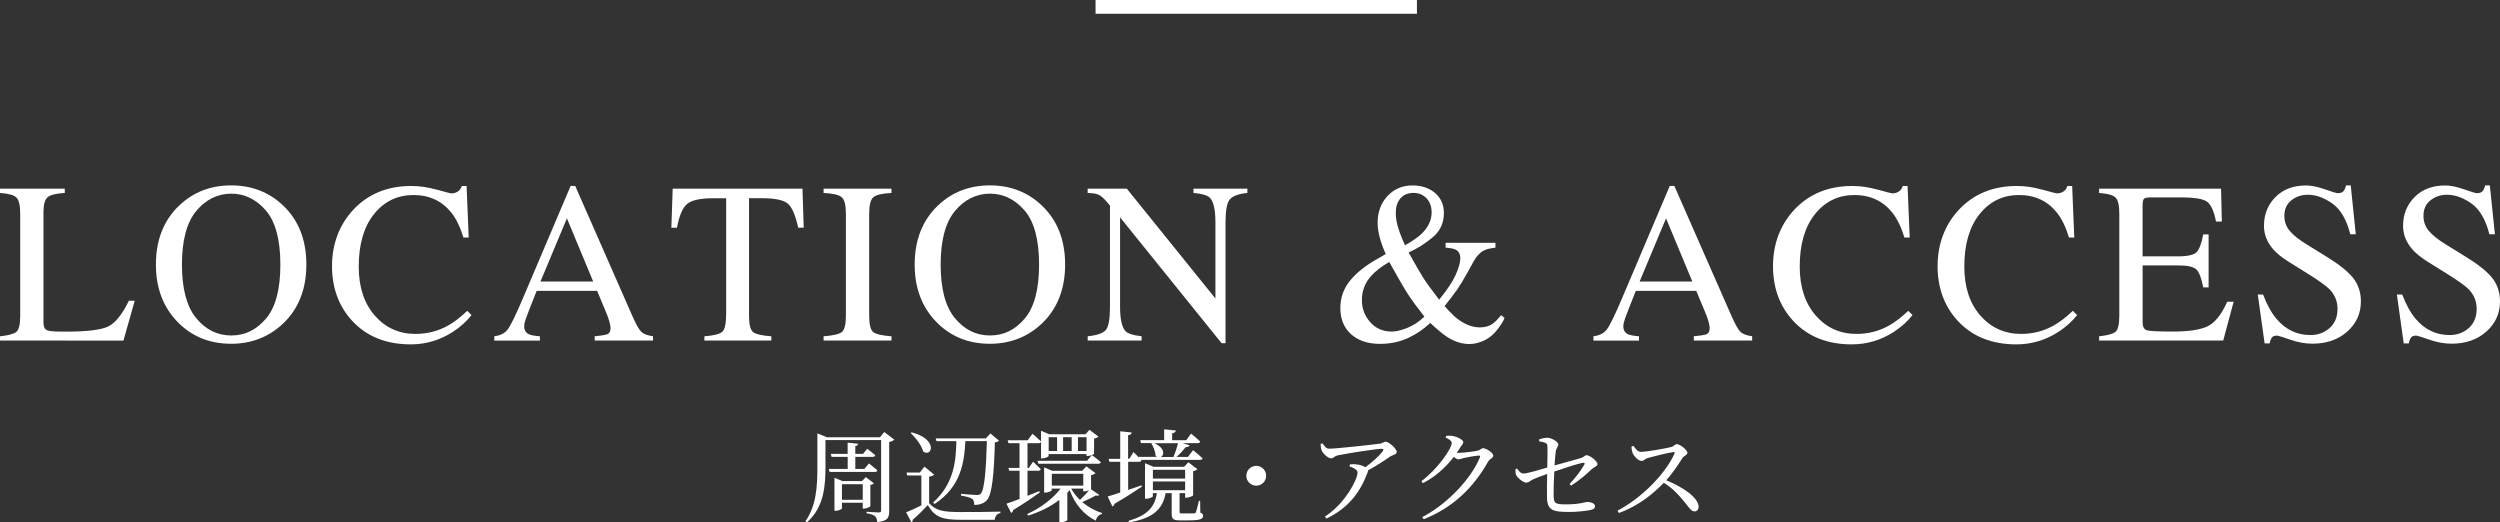 <?xml version="1.0" encoding="UTF-8"?>
<svg id="_レイヤー_2" data-name="レイヤー 2" xmlns="http://www.w3.org/2000/svg" viewBox="0 0 544.54 113.8">
  <rect x="0" y="0" width="544.54" height="113.8" fill="#333333" stroke="none"/>
  <defs>
    <style>
      .cls-1 {
        fill: #fff;
      }

      .cls-2 {
        fill: none;
        stroke: #fff;
        stroke-miterlimit: 10;
        stroke-width: 3px;
      }
    </style>
  </defs>
  <g id="_レイヤー_1-2" data-name="レイヤー 1">
    <g>
      <g>
        <path class="cls-1" d="M0,73.25c1.84-.19,3.03-.52,3.58-.98.54-.46.82-1.63.82-3.51v-22.24c0-1.77-.27-2.93-.81-3.48-.54-.55-1.73-.88-3.59-1.01v-.93h14.11v.93c-1.84.1-3.07.4-3.7.9-.63.5-.94,1.59-.94,3.25v24.02c0,.55.09.99.28,1.31.19.32.6.52,1.23.6.37.05.77.08,1.19.1.42.02,1.19.02,2.33.02,4.45,0,7.46-.37,9.02-1.1s3.08-2.6,4.55-5.62h1.27l-2.45,8.67H0v-.93Z"/>
        <path class="cls-1" d="M39,44.8c3.08-2.95,6.86-4.42,11.35-4.42s8.3,1.48,11.38,4.44c3.34,3.21,5,7.48,5,12.82s-1.72,9.73-5.18,12.94c-3.09,2.86-6.83,4.3-11.21,4.3-4.69,0-8.58-1.59-11.67-4.76-3.14-3.24-4.71-7.4-4.71-12.48,0-5.34,1.68-9.62,5.03-12.84ZM42.74,69.3c2.07,2.51,4.61,3.77,7.63,3.77s5.47-1.22,7.56-3.67c2.09-2.45,3.14-6.37,3.14-11.76s-1.06-9.39-3.18-11.82c-2.12-2.43-4.63-3.64-7.53-3.64s-5.54,1.26-7.61,3.77c-2.08,2.51-3.12,6.41-3.12,11.68s1.04,9.14,3.1,11.66Z"/>
        <path class="cls-1" d="M95.16,41.31c1.9.54,2.97.81,3.2.81.47,0,.92-.13,1.34-.39.42-.26.72-.67.88-1.22h1.05l.46,11.23h-1.15c-.67-2.23-1.54-4.03-2.61-5.4-2.05-2.57-4.81-3.86-8.28-3.86s-6.36,1.38-8.58,4.15c-2.22,2.77-3.33,6.58-3.33,11.43,0,4.46,1.17,8.02,3.5,10.68,2.33,2.66,5.29,3.99,8.87,3.99,2.59,0,4.97-.62,7.15-1.86,1.25-.7,2.63-1.76,4.12-3.17l.93.93c-1.11,1.4-2.48,2.63-4.12,3.69-2.8,1.79-5.84,2.69-9.11,2.69-5.37,0-9.63-1.72-12.79-5.15-2.91-3.17-4.37-7.14-4.37-11.89s1.54-8.95,4.61-12.26c3.24-3.47,7.46-5.2,12.65-5.2,1.81,0,3.66.27,5.57.81Z"/>
        <path class="cls-1" d="M107.67,74.17v-.93c1.29-.15,2.25-.63,2.89-1.45.64-.82,1.74-3.07,3.31-6.75l10.42-24.54h1l12.46,28.35c.83,1.88,1.49,3.04,1.99,3.48.5.45,1.33.75,2.5.91v.93h-12.71v-.93c1.46-.13,2.4-.29,2.83-.47.42-.19.63-.64.63-1.37,0-.24-.08-.67-.24-1.29-.16-.62-.39-1.26-.68-1.94l-2-4.81h-13.18c-1.3,3.27-2.07,5.27-2.33,5.99-.25.72-.38,1.29-.38,1.71,0,.84.34,1.43,1.03,1.75.42.19,1.22.34,2.39.44v.93h-9.91ZM129.21,61.33l-5.73-13.77-5.76,13.77h11.49Z"/>
        <path class="cls-1" d="M146.52,41.09h28.27l.27,8.5h-1.2c-.59-2.67-1.33-4.41-2.23-5.21s-2.8-1.21-5.7-1.21h-2.78v25.59c0,1.93.3,3.12.9,3.58.6.46,1.92.76,3.96.91v.93h-14.58v-.93c2.12-.16,3.43-.51,3.96-1.04.52-.53.78-1.88.78-4.03v-25h-2.81c-2.77,0-4.65.4-5.65,1.2-1,.8-1.75,2.54-2.26,5.22h-1.22l.29-8.5Z"/>
        <path class="cls-1" d="M179.39,73.25c2.03-.15,3.35-.45,3.96-.91.6-.46.9-1.66.9-3.58v-22.24c0-1.84-.3-3.02-.9-3.55-.6-.53-1.92-.84-3.96-.94v-.93h14.79v.93c-2.04.1-3.35.41-3.96.94-.6.53-.9,1.71-.9,3.55v22.24c0,1.93.3,3.12.9,3.58.6.46,1.92.76,3.96.91v.93h-14.79v-.93Z"/>
        <path class="cls-1" d="M204.26,44.8c3.08-2.95,6.86-4.42,11.35-4.42s8.3,1.48,11.38,4.44c3.34,3.21,5.01,7.48,5.01,12.82s-1.73,9.73-5.18,12.94c-3.09,2.86-6.83,4.3-11.21,4.3-4.69,0-8.58-1.59-11.67-4.76-3.14-3.24-4.71-7.4-4.71-12.48,0-5.34,1.68-9.62,5.03-12.84ZM208,69.3c2.07,2.51,4.61,3.77,7.63,3.77s5.47-1.22,7.56-3.67c2.09-2.45,3.14-6.37,3.14-11.76s-1.06-9.39-3.18-11.82c-2.12-2.43-4.63-3.64-7.53-3.64s-5.54,1.26-7.61,3.77c-2.08,2.51-3.12,6.41-3.12,11.68s1.03,9.14,3.1,11.66Z"/>
        <path class="cls-1" d="M236.91,73.25c2.07-.21,3.39-.68,3.98-1.4.59-.72.88-2.4.88-5.04v-22.03l-.68-.8c-.73-.86-1.36-1.39-1.87-1.6s-1.28-.32-2.31-.35v-.93h8.53l19.3,23.92v-16.62c0-2.73-.41-4.51-1.22-5.34-.54-.53-1.72-.88-3.56-1.04v-.93h11.74v.93c-1.9.2-3.17.66-3.81,1.39s-.95,2.41-.95,5.03v26.32h-.85l-22.12-27.42v19.46c0,2.73.4,4.51,1.2,5.34.52.54,1.69.9,3.49,1.1v.93h-11.74v-.93Z"/>
        <path class="cls-1" d="M301.84,55.33c-.21-.44-.46-1.04-.74-1.81-.28-.76-.48-1.38-.59-1.86-.13-.52-.24-1.05-.32-1.57-.08-.53-.12-1.05-.12-1.55,0-2.34.71-4.29,2.14-5.83,1.43-1.55,3.24-2.32,5.44-2.32,2,0,3.64.55,4.92,1.64,1.28,1.09,1.93,2.56,1.93,4.39,0,2.15-.81,3.91-2.44,5.27-1.63,1.37-3.37,2.47-5.24,3.3,1.44,2.6,2.51,4.44,3.19,5.52.68,1.07,1.83,2.66,3.46,4.76,1.74-2.12,2.94-3.92,3.61-5.42.67-1.5,1-2.69,1-3.59s-.33-1.54-1-1.88c-.42-.21-1.16-.36-2.2-.44v-1.05h10.85v1.05c-1.1.13-1.92.33-2.46.59-.89.44-1.64,1.23-2.27,2.37l-1.28,2.32c-.92,1.66-1.69,2.93-2.3,3.81s-1.54,2.09-2.77,3.64c.66.77,1.41,1.54,2.24,2.32,1.82,1.55,3.65,2.32,5.47,2.32,1.08,0,2-.26,2.76-.78.46-.33,1.08-.95,1.85-1.88l.73.59c-.1.39-.44,1.01-1.03,1.84-.59.84-1.16,1.49-1.7,1.97-.85.75-1.85,1.28-2.98,1.59-.67.2-1.33.29-1.97.29-1.59,0-3.17-.5-4.73-1.49-.94-.59-2.18-1.62-3.75-3.1-1.47,1.35-2.96,2.38-4.47,3.1-1.96.98-4.13,1.46-6.49,1.46-2.62,0-4.71-.7-6.28-2.09-1.56-1.39-2.35-3.29-2.35-5.7,0-2.26.7-4.25,2.1-5.97,1.4-1.72,3.35-3.28,5.87-4.7l1.91-1.1ZM306.49,71.44c1.31-.52,2.57-1.34,3.77-2.47-1.54-1.95-2.75-3.6-3.61-4.93-.86-1.33-2.21-3.66-4.05-6.98-1.69.99-2.99,1.99-3.89,2.98-1.38,1.53-2.07,3.3-2.07,5.32,0,1.86.61,3.46,1.82,4.82,1.21,1.36,2.77,2.04,4.68,2.04.92,0,2.04-.26,3.35-.78ZM309.65,50.91c1.45-1.4,2.18-2.95,2.18-4.64,0-1.27-.37-2.29-1.11-3.08-.74-.78-1.68-1.17-2.82-1.17-1.24,0-2.19.4-2.87,1.2-.68.8-1.01,1.86-1.01,3.17,0,1.03.19,2.14.56,3.33.38,1.2.86,2.43,1.46,3.7,1.6-.9,2.8-1.73,3.61-2.51Z"/>
        <path class="cls-1" d="M347.08,74.17v-.93c1.29-.15,2.25-.63,2.89-1.45.64-.82,1.75-3.07,3.31-6.75l10.42-24.54h1l12.46,28.35c.83,1.88,1.49,3.04,1.99,3.48.5.45,1.33.75,2.5.91v.93h-12.71v-.93c1.46-.13,2.4-.29,2.83-.47.42-.19.63-.64.63-1.37,0-.24-.08-.67-.24-1.29-.16-.62-.39-1.26-.68-1.94l-2-4.81h-13.18c-1.3,3.27-2.07,5.27-2.33,5.99-.25.72-.38,1.29-.38,1.71,0,.84.34,1.43,1.02,1.75.42.19,1.22.34,2.39.44v.93h-9.91ZM368.62,61.33l-5.73-13.77-5.76,13.77h11.49Z"/>
        <path class="cls-1" d="M409.03,41.31c1.9.54,2.97.81,3.2.81.47,0,.92-.13,1.34-.39.42-.26.72-.67.88-1.22h1.05l.46,11.23h-1.15c-.67-2.23-1.54-4.03-2.61-5.4-2.05-2.57-4.81-3.86-8.28-3.86s-6.36,1.38-8.58,4.15c-2.22,2.77-3.33,6.58-3.33,11.43,0,4.46,1.17,8.02,3.5,10.68,2.33,2.66,5.29,3.99,8.87,3.99,2.59,0,4.97-.62,7.15-1.86,1.25-.7,2.63-1.76,4.12-3.17l.93.93c-1.11,1.4-2.48,2.63-4.12,3.69-2.8,1.79-5.84,2.69-9.11,2.69-5.37,0-9.63-1.72-12.79-5.15-2.91-3.17-4.37-7.14-4.37-11.89s1.54-8.95,4.61-12.26c3.24-3.47,7.46-5.2,12.65-5.2,1.81,0,3.66.27,5.57.81Z"/>
        <path class="cls-1" d="M444.88,41.31c1.9.54,2.97.81,3.2.81.47,0,.92-.13,1.34-.39.42-.26.72-.67.88-1.22h1.05l.46,11.23h-1.15c-.67-2.23-1.54-4.03-2.61-5.4-2.05-2.57-4.81-3.86-8.28-3.86s-6.36,1.38-8.58,4.15c-2.22,2.77-3.33,6.58-3.33,11.43,0,4.46,1.17,8.02,3.5,10.68,2.33,2.66,5.29,3.99,8.87,3.99,2.59,0,4.97-.62,7.15-1.86,1.25-.7,2.63-1.76,4.12-3.17l.93.93c-1.11,1.4-2.48,2.63-4.12,3.69-2.8,1.79-5.84,2.69-9.11,2.69-5.37,0-9.63-1.72-12.79-5.15-2.91-3.17-4.37-7.14-4.37-11.89s1.54-8.95,4.61-12.26c3.24-3.47,7.46-5.2,12.65-5.2,1.81,0,3.66.27,5.57.81Z"/>
        <path class="cls-1" d="M457.22,73.25c1.84-.19,3.03-.52,3.58-.98.54-.46.82-1.63.82-3.51v-22.24c0-1.77-.27-2.93-.81-3.48-.54-.55-1.73-.88-3.59-1.01v-.93h26.56l.17,7.15h-1.27c-.42-2.2-1.06-3.63-1.9-4.28-.85-.65-2.73-.97-5.66-.97h-6.81c-.73,0-1.19.12-1.36.35-.17.24-.26.68-.26,1.33v11.16h7.71c2.13,0,3.49-.32,4.08-.95.59-.63,1.06-1.91,1.42-3.84h1.17v11.55h-1.17c-.37-1.94-.85-3.22-1.44-3.85-.59-.63-1.94-.94-4.05-.94h-7.71v12.38c0,.99.31,1.58.94,1.76.63.18,2.51.27,5.64.27,3.39,0,5.89-.37,7.5-1.11,1.61-.74,3.06-2.53,4.35-5.38h1.39l-2.27,8.45h-27.03v-.93Z"/>
        <path class="cls-1" d="M492.92,64.12c.84,2.25,1.84,4.04,2.97,5.37,1.98,2.33,4.44,3.49,7.39,3.49,1.59,0,2.97-.5,4.13-1.51,1.16-1.01,1.74-2.42,1.74-4.22,0-1.63-.58-3.04-1.75-4.25-.76-.76-2.37-1.91-4.82-3.44l-4.26-2.66c-1.28-.81-2.31-1.64-3.07-2.47-1.42-1.58-2.12-3.32-2.12-5.22,0-2.52.84-4.62,2.51-6.3,1.68-1.68,3.9-2.51,6.67-2.51,1.14,0,2.51.28,4.11.84s2.52.84,2.75.84c.62,0,1.05-.15,1.28-.44.24-.29.42-.71.55-1.25h1.03l1.1,10.64h-1.2c-.81-3.21-2.12-5.44-3.92-6.71-1.8-1.27-3.58-1.9-5.33-1.9-1.37,0-2.56.4-3.58,1.21s-1.53,1.92-1.53,3.36c0,1.29.39,2.38,1.17,3.3.78.93,1.99,1.9,3.63,2.91l4.39,2.71c2.75,1.69,4.69,3.25,5.81,4.66,1.11,1.43,1.67,3.12,1.67,5.08,0,2.62-.99,4.81-2.97,6.57s-4.5,2.64-7.58,2.64c-1.55,0-3.16-.29-4.85-.88s-2.65-.88-2.89-.88c-.59,0-.98.18-1.18.54-.2.36-.34.74-.4,1.15h-1.1l-1.49-10.64h1.15Z"/>
        <path class="cls-1" d="M523.23,64.12c.85,2.25,1.84,4.04,2.97,5.37,1.98,2.33,4.45,3.49,7.39,3.49,1.59,0,2.97-.5,4.13-1.51,1.16-1.01,1.74-2.42,1.74-4.22,0-1.63-.58-3.04-1.75-4.25-.76-.76-2.37-1.91-4.83-3.44l-4.26-2.66c-1.28-.81-2.31-1.64-3.07-2.47-1.42-1.58-2.12-3.32-2.12-5.22,0-2.52.84-4.62,2.52-6.3,1.68-1.68,3.9-2.51,6.66-2.51,1.14,0,2.51.28,4.11.84,1.6.56,2.52.84,2.75.84.62,0,1.04-.15,1.28-.44s.42-.71.55-1.25h1.03l1.1,10.64h-1.2c-.81-3.21-2.12-5.44-3.92-6.71s-3.58-1.9-5.33-1.9c-1.37,0-2.56.4-3.58,1.21-1.02.81-1.53,1.92-1.53,3.36,0,1.29.39,2.38,1.17,3.3.78.93,1.99,1.9,3.63,2.91l4.39,2.71c2.75,1.69,4.69,3.25,5.81,4.66,1.11,1.43,1.67,3.12,1.67,5.08,0,2.62-.99,4.81-2.97,6.57s-4.5,2.64-7.58,2.64c-1.55,0-3.16-.29-4.85-.88s-2.65-.88-2.89-.88c-.59,0-.98.18-1.18.54-.2.36-.34.74-.4,1.15h-1.1l-1.49-10.64h1.15Z"/>
        <path class="cls-1" d="M194.8,95.76c-.2.2-.59.42-1.12.51v15.09c0,1.34-.29,2.16-2.6,2.35-.04-.55-.18-.99-.46-1.25-.33-.29-.88-.51-1.87-.66v-.33s2.2.15,2.64.15.53-.13.53-.48v-15.29h-12.12v5.85c0,3.92-.26,8.78-4.03,12.06l-.33-.24c2.38-3.34,2.6-7.64,2.6-11.79v-7.33l2.07.84h11.57l.92-1.14,2.2,1.67ZM189.28,100.95s1.12.86,1.83,1.5c-.04.24-.26.35-.55.35h-9.86l-.18-.66h4.12v-2.62h-3.5l-.18-.66h3.67v-2.44l2.29.24c-.04.26-.2.44-.62.51v1.69h1.69l.9-1.1s1.08.79,1.76,1.41c-.07.24-.29.35-.59.35h-3.76v2.62h1.98l.99-1.19ZM189.57,110.23c-.02.18-.84.55-1.39.55h-.26v-1.28h-4.53v1.25c0,.13-.71.51-1.39.51h-.24v-7.2l1.74.73h4.25l.84-.86,1.76,1.34c-.13.13-.4.31-.77.37v4.58ZM187.92,108.87v-3.41h-4.53v3.41h4.53Z"/>
        <path class="cls-1" d="M202.39,109.62c1.52,1.67,3.12,1.91,6.93,1.91,2.53,0,5.94,0,8.58-.09v.31c-.73.13-1.14.66-1.25,1.47h-7.31c-4,0-5.72-.53-7.24-3.21-.95,1.03-2.38,2.44-3.3,3.21.02.29-.09.42-.29.53l-1.14-2.16c.84-.33,2.11-.9,3.32-1.52v-6.51h-3.1l-.13-.64h2.9l.99-1.28,2.13,1.74c-.18.18-.51.35-1.1.44v5.79ZM198.58,94.17c5.83,1.52,4.44,5.52,2.51,4.18-.35-1.34-1.63-3.01-2.73-4.03l.22-.15ZM204,96.11l-.2-.62h10.94l.99-1.08,1.87,1.58c-.15.18-.4.31-.9.37-.18,6.84-.62,11.4-1.72,12.56-.66.73-1.58,1.06-2.77,1.06,0-.55-.09-1.03-.44-1.32-.42-.29-1.43-.55-2.46-.73l.02-.37c1.1.11,2.91.26,3.43.26.44,0,.64-.07.86-.29.81-.75,1.17-5.32,1.34-11.44h-4.69c-.24,4.66-.95,9.9-6.71,13.69l-.31-.33c4.6-4.16,4.97-9.13,5.06-13.36h-4.31Z"/>
        <path class="cls-1" d="M226.5,107.26c-1.3.92-3.23,2.27-5.83,3.85-.04.29-.2.53-.42.62l-1.03-2.02c.59-.18,1.61-.55,2.86-1.03v-6.14h-2.25l-.18-.62h2.42v-5.39h-2.4l-.18-.64h4.36l1.04-1.41s1.17.97,1.87,1.67v-2.33l1.76.77h7.92l.86-.97,1.96,1.47c-.15.18-.53.35-.95.44v3.28c-.02.15-.86.51-1.39.51h-.26v-.42h-8.25v.44c0,.13-.75.51-1.41.51h-.24v-3.61c-.09.2-.26.29-.55.29h-2.4v5.39h.29l.92-1.36s1.06.97,1.67,1.63c-.07.24-.26.35-.55.35h-2.33v5.46c.81-.33,1.69-.68,2.55-1.03l.13.31ZM239.44,107.79c-.15.2-.33.22-.75.13-.79.46-1.94,1.01-2.95,1.43,1.25,1.08,2.75,1.91,4.29,2.38l-.04.24c-.62.13-1.12.64-1.32,1.43-2.6-1.3-4.53-3.54-5.68-6.65-.15.2-.33.37-.51.57v5.94c0,.13-.57.48-1.45.48h-.29v-4.86c-1.87,1.45-4.2,2.62-6.8,3.43l-.2-.35c2.99-1.34,5.61-3.37,7.28-5.54h-1.94v.35c0,.15-.73.53-1.41.53h-.24v-5.5l1.76.75h6.53l.9-.97,1.98,1.47c-.15.18-.51.35-.95.46v2.95s-.02.04-.04.09l1.8,1.23ZM237.83,99.12s1.21.88,1.94,1.54c-.04.24-.26.35-.55.35h-13.05l-.18-.64h10.78l1.06-1.25ZM228.42,95.23v3.01h1.83v-3.01h-1.83ZM235.96,105.77v-2.57h-6.86v2.57h6.86ZM231.56,95.23v3.01h1.87v-3.01h-1.87ZM233.32,106.43c.51.9,1.14,1.72,1.91,2.46.66-.62,1.41-1.39,1.98-2.11-.29.13-.66.24-.97.24h-.29v-.59h-2.64ZM234.8,95.23v3.01h1.87v-3.01h-1.87Z"/>
        <path class="cls-1" d="M248.72,105.99c-1.32.88-3.28,2.2-5.96,3.74-.07.26-.24.51-.46.59l-1.03-2.18c.57-.15,1.54-.46,2.73-.86v-6.69h-2.35l-.18-.64h2.53v-6.01l2.51.26c-.07.31-.24.53-.79.59v5.15h.26l.92-1.47s.66.62,1.21,1.23l-.04-.18h3.98c-.11-.04-.24-.13-.35-.24-.02-.92-.51-2.05-.95-2.77h-2.24l-.15-.64h5.21v-2.35l2.55.24c-.04.31-.26.53-.81.62v1.5h3.06l1.06-1.43s1.25,1.01,2,1.72c-.04.24-.26.35-.57.35h-3.26l1.5.46c-.09.26-.37.44-.84.42-.48.62-1.23,1.45-2,2.13h2.49l1.12-1.47s1.3,1.03,2.07,1.78c-.07.22-.29.33-.57.33h-12.83l.07.07c-.04.24-.24.35-.53.35h-2.35v6.12c.92-.31,1.91-.64,2.9-.99l.11.26ZM261.46,111.66c.48.2.59.4.59.7,0,.68-.64.99-3.32.99h-1.67c-1.58,0-1.85-.35-1.85-1.47v-4.47h-1.32c-.66,3.78-3.1,5.54-7.99,6.38l-.09-.33c4.03-1.21,5.7-2.9,6.18-6.05h-.88v.7c0,.15-.75.53-1.45.53h-.26v-7.75l1.85.79h6.67l.92-.99,1.96,1.5c-.13.18-.48.35-.92.44v5.24c-.02.15-.88.53-1.45.53h-.29v-.99h-1.21v4.09c0,.29.04.33.55.33h2.62c.2-.02.29-.07.37-.24.15-.33.4-1.36.68-2.51h.26l.04,2.57ZM251.12,102.33v1.91h7.02v-1.91h-7.02ZM251.12,106.78h7.02v-1.91h-7.02v1.91ZM251.41,96.53c2.38,1.06,2.22,2.62,1.45,3.01h2.75c.37-.9.75-2.07.99-3.01h-5.19Z"/>
        <path class="cls-1" d="M273.63,105.79c-1.19,0-2.16-.97-2.16-2.16s.97-2.16,2.16-2.16,2.16.97,2.16,2.16-.97,2.16-2.16,2.16Z"/>
        <path class="cls-1" d="M288.08,96.59c.48.66.77,1.14,1.43,1.14,1.58,0,9.75-.9,11.09-1.1.57-.09.81-.42,1.23-.42.66,0,2.4,1.52,2.4,2.22,0,.59-.97.68-1.47,1.03-.95.68-2.84,1.94-4.78,2.99,0,.11,0,.24-.07.4-1.69,4.49-4.18,7.75-8.98,10.1l-.35-.44c4.33-2.73,7.11-8.08,7.11-9.55,0-.68-.81-1.03-1.76-1.39l.11-.42c.59-.04.99-.07,1.43,0,.81.09,1.5.35,1.94.62,1.58-1.17,3.17-2.62,3.78-3.5.26-.42.15-.51-.29-.51-1.03,0-7.06.92-9.46,1.41-.86.2-.95.66-1.52.66-.62,0-1.72-.97-2.02-1.69-.2-.42-.24-.92-.26-1.45l.44-.11Z"/>
        <path class="cls-1" d="M315.01,94.94c.4-.04.81-.07,1.39.02,1.03.15,2.33.88,2.33,1.32s-.29.59-.64,1.14c-.24.42-.51.81-.79,1.21.13.02.22.02.33.02.97,0,3.63-.33,4.22-.48.59-.13.81-.55,1.21-.55.57,0,2.2.97,2.2,1.65,0,.48-.75.66-1.1,1.23-3.08,5.52-7.57,10.03-14.04,12.59l-.33-.46c5.66-2.95,10.8-8.6,12.56-13.03.09-.29,0-.37-.22-.37-.46,0-2.53.35-3.28.53-.46.13-.88.29-1.23.29-.24,0-.57-.22-.97-.53-1.78,2.33-4.07,4.38-6.73,5.72l-.31-.44c3.46-2.57,6.6-7.04,6.6-8.34,0-.42-.57-.81-1.32-1.14l.11-.37Z"/>
        <path class="cls-1" d="M341.87,105.44c1.36-1.45,2.57-3.04,3.23-4.27.15-.26.04-.42-.26-.37-1.19.18-4.36,1.25-6.29,1.91-.11,1.85-.15,3.83-.15,5.13.04,1.85.31,2.02,2.79,2.02,2.97,0,4.12-.53,4.55-.53.7,0,1.69.29,1.69.95,0,.48-.44.7-1.03.81-1.01.22-3.04.42-4.47.42-3.61,0-4.95-.26-4.97-3.26-.04-1.45.02-3.54.04-5.02-.99.35-2.18.79-2.99,1.14-.84.4-.95.75-1.61.75-.57,0-1.85-.99-2.16-1.65-.18-.35-.15-.81-.13-1.3l.33-.11c.44.62.84,1.08,1.43,1.08.79,0,3.61-.84,5.15-1.3.04-1.78.09-3.96.02-4.82-.04-.55-.71-.7-1.78-.9l-.02-.4c.66-.24,1.3-.37,1.78-.37.92,0,2.4.88,2.4,1.43s-.44.81-.55,1.54c-.09.59-.18,1.74-.26,3.06,1.87-.53,4.51-1.25,5.74-1.61.66-.2.88-.62,1.23-.62.73,0,2.38,1.32,2.38,1.94,0,.48-.75.62-1.23,1.08-1.06,1.01-2.68,2.46-4.51,3.61l-.35-.35Z"/>
        <path class="cls-1" d="M355.8,97.12c.4.55.86,1.3,1.61,1.3,1.3,0,5.5-.77,6.67-1.06.48-.13.77-.62,1.14-.62.73,0,2.33,1.3,2.33,1.87,0,.48-.77.7-1.06,1.12-.73,1.14-2,3.15-3.56,4.88,3.59,1.45,7.06,3.78,7.06,5.81,0,.48-.31.97-.9.97-.68,0-1.08-.68-2.11-1.96-1.34-1.65-2.58-3.04-4.58-4.27-2.05,2.13-5.24,4.93-9.77,6.58l-.31-.51c5.17-2.68,10.43-7.99,12.41-12.43.11-.31-.02-.37-.26-.33-1.36.2-4.36.95-5.52,1.28-.7.2-.84.64-1.41.64-.73,0-1.65-1.06-1.92-1.67-.13-.33-.24-.84-.26-1.43l.44-.18Z"/>
      </g>
      <line class="cls-2" x1="238.63" y1="1.5" x2="308.63" y2="1.5"/>
    </g>
  </g>
</svg>